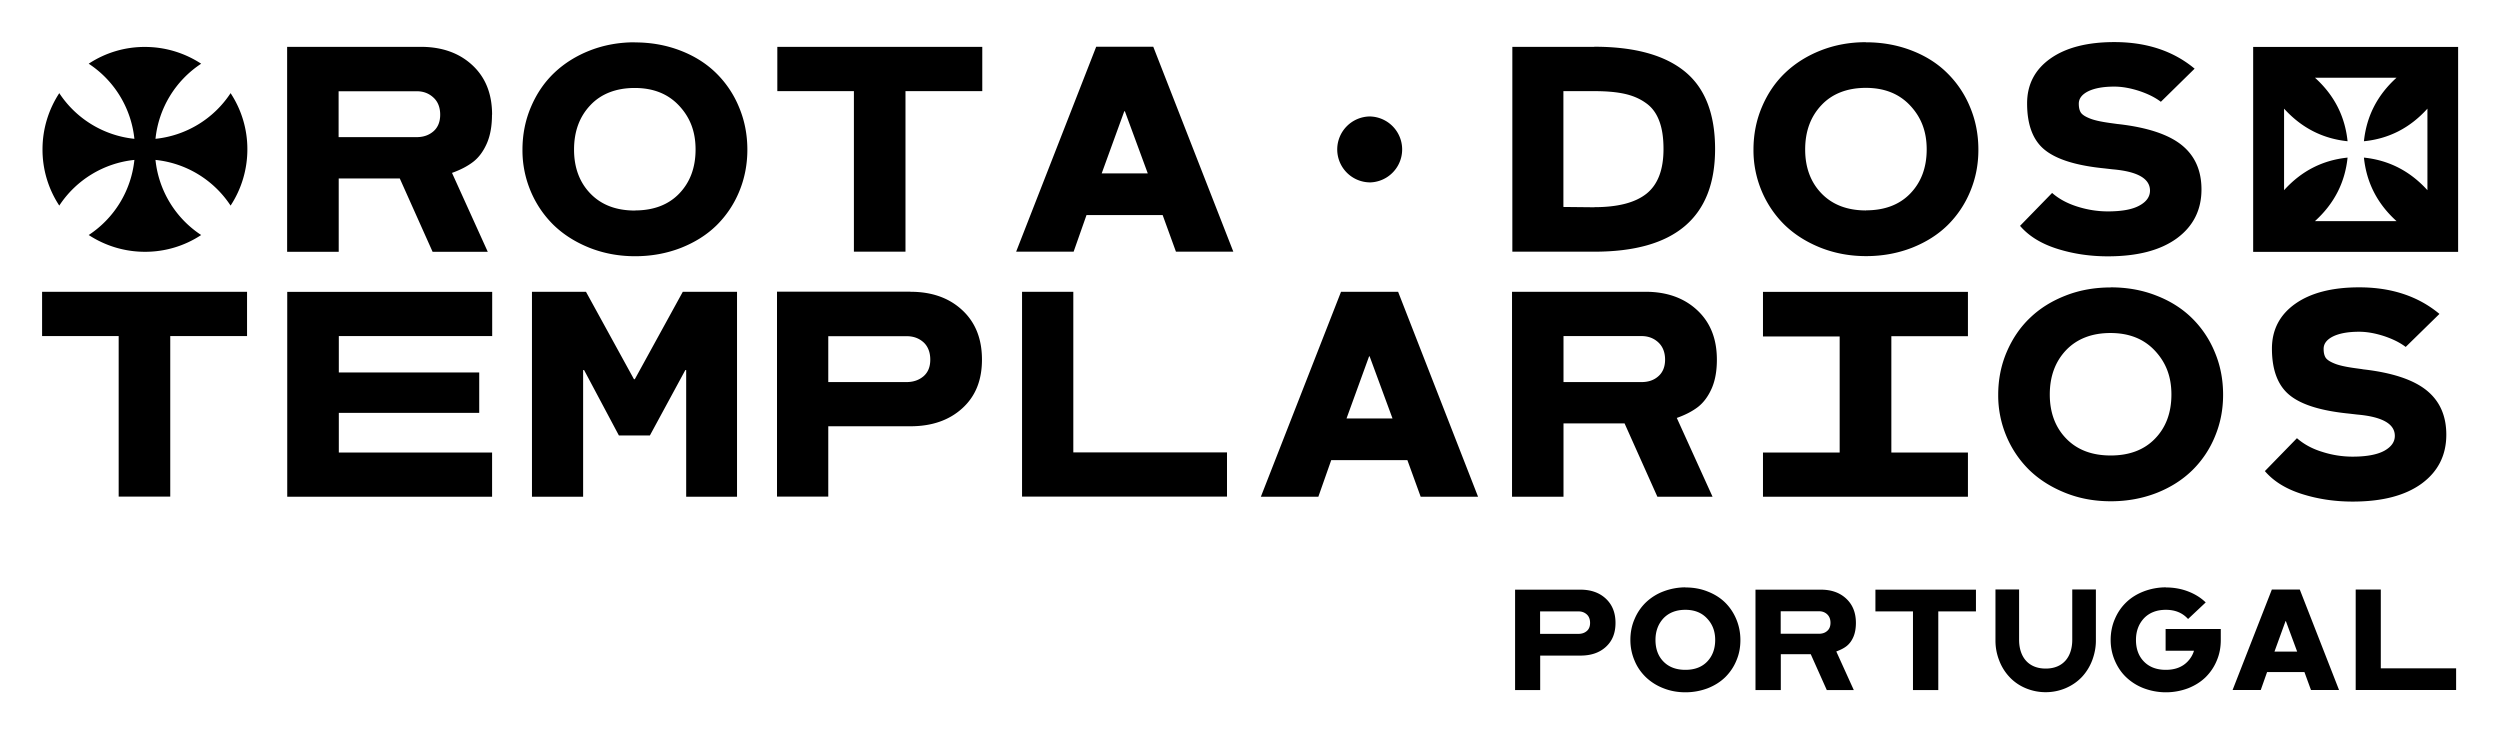 <svg data-name="Layer 1" xmlns="http://www.w3.org/2000/svg" viewBox="0 0 237 69.62"><path d="M32.1 8.65V13h7.4c.65 0 1.18-.19 1.6-.56.42-.37.63-.9.63-1.57s-.21-1.23-.64-1.62c-.43-.4-.95-.6-1.59-.6h-7.4zm14.54 2.22c0 1.07-.16 1.98-.49 2.73-.33.75-.76 1.33-1.29 1.74s-1.2.76-2.01 1.05l3.39 7.48h-5.23l-3.11-6.95h-5.79v6.95h-4.89V4.44h12.66c2.02 0 3.65.58 4.9 1.74 1.25 1.16 1.87 2.72 1.87 4.69m13.53 9.08c1.77 0 3.18-.53 4.21-1.6 1.03-1.07 1.55-2.46 1.55-4.18s-.53-3.05-1.57-4.16c-1.05-1.12-2.45-1.67-4.2-1.67s-3.19.55-4.21 1.64c-1.03 1.09-1.54 2.49-1.54 4.2s.52 3.11 1.56 4.18c1.04 1.07 2.44 1.6 4.22 1.6m-.02-15.94c1.55 0 2.98.26 4.31.77 1.33.51 2.46 1.22 3.39 2.13.94.92 1.68 2.02 2.18 3.24.53 1.26.79 2.6.79 4.04 0 1.36-.25 2.7-.77 3.95a9.64 9.64 0 01-2.15 3.21c-.92.9-2.04 1.61-3.38 2.14-1.34.52-2.78.79-4.34.79s-2.97-.27-4.3-.79c-1.33-.53-2.46-1.24-3.4-2.14a9.802 9.802 0 01-2.19-3.21c-.53-1.25-.8-2.6-.79-3.95 0-1.45.27-2.81.81-4.07.54-1.27 1.28-2.35 2.22-3.24.94-.89 2.07-1.6 3.38-2.11 1.31-.51 2.73-.77 4.24-.77m13.51.43h19.43v4.2h-7.28v15.22h-4.89V8.64h-7.26v-4.2zm30.75 12h4.37l-2.17-5.89h-.06l-2.14 5.89zm7.04 7.42l-1.26-3.47H103l-1.22 3.47h-5.45l7.59-19.43h5.41l7.59 19.43h-5.44zm39.65-4.22c2.23 0 3.88-.42 4.96-1.28 1.07-.86 1.61-2.26 1.61-4.23 0-1.07-.13-1.96-.41-2.68-.27-.72-.69-1.29-1.27-1.69-.57-.41-1.25-.7-2.03-.87-.78-.17-1.73-.25-2.86-.25h-2.92v10.98l2.92.03zm0-15.21c3.8 0 6.66.78 8.58 2.34 1.92 1.56 2.88 4.01 2.88 7.36 0 6.49-3.82 9.73-11.45 9.73h-7.77V4.44h7.77zm25.76 15.51c1.77 0 3.18-.53 4.21-1.6 1.03-1.07 1.55-2.46 1.55-4.18s-.53-3.05-1.57-4.16c-1.05-1.12-2.45-1.67-4.2-1.67s-3.19.55-4.21 1.64c-1.03 1.09-1.54 2.49-1.54 4.2s.52 3.11 1.56 4.18c1.04 1.07 2.45 1.6 4.22 1.6m-.02-15.94c1.55 0 2.98.26 4.31.77 1.33.51 2.46 1.22 3.38 2.13.94.92 1.68 2.02 2.18 3.24.53 1.26.79 2.6.79 4.04s-.26 2.72-.77 3.95a9.64 9.64 0 01-2.15 3.21c-.92.9-2.04 1.61-3.38 2.14-1.34.52-2.78.79-4.34.79s-2.97-.27-4.3-.79c-1.33-.53-2.46-1.24-3.4-2.14a9.802 9.802 0 01-2.19-3.21c-.53-1.25-.8-2.6-.79-3.95 0-1.45.27-2.81.81-4.07.54-1.27 1.28-2.35 2.22-3.24.94-.89 2.07-1.6 3.38-2.11 1.31-.51 2.72-.77 4.24-.77m23.9 7.76c2.76.31 4.78.98 6.03 1.98 1.26 1.01 1.89 2.41 1.89 4.22 0 1.94-.78 3.49-2.33 4.63-1.56 1.14-3.74 1.71-6.55 1.71-1.69 0-3.3-.24-4.81-.72-1.51-.48-2.68-1.2-3.51-2.17l3.04-3.12c.65.57 1.45 1 2.41 1.3.95.3 1.91.45 2.87.45 1.32 0 2.32-.18 2.99-.55.67-.36 1.01-.84 1.01-1.42 0-1.14-1.18-1.82-3.56-2.02l-.78-.09c-2.62-.26-4.5-.84-5.62-1.74-1.13-.9-1.69-2.38-1.69-4.42 0-1.79.74-3.21 2.21-4.25s3.5-1.56 6.06-1.56c3.06 0 5.59.84 7.61 2.52l-3.2 3.14c-.54-.41-1.22-.75-2.06-1.03-.84-.27-1.62-.41-2.36-.41-1.04 0-1.86.15-2.46.44-.6.3-.9.69-.9 1.18 0 .35.06.62.18.82.12.2.4.39.82.56.42.18 1.05.32 1.89.44l.8.11zM4 27.66h19.42v4.2h-7.28v15.22h-4.89V31.86H3.99v-4.2zm42.65 4.2H32.12v3.45h13.31v3.83H32.12v3.76h14.53v4.19H27.23V27.67h19.43v4.2zm18.1-4.2h5.12v19.43h-4.82V35.08h-.08l-3.36 6.2h-2.94l-3.3-6.2h-.09v12.01h-4.85V27.66h5.12l4.55 8.29h.08l4.55-8.29zm21.19 8.56c.65 0 1.19-.19 1.62-.56.43-.38.63-.9.63-1.57s-.21-1.24-.63-1.63c-.43-.39-.96-.59-1.62-.59h-7.42v4.35h7.42zm.37-8.56c2.03 0 3.66.58 4.91 1.74 1.25 1.16 1.87 2.72 1.87 4.69s-.62 3.49-1.87 4.62c-1.24 1.13-2.88 1.7-4.92 1.7h-7.78v6.67h-4.86V27.65H86.3zm10.58 19.43V27.66h4.86v15.23h14.57v4.19H96.89zm30.75-7.42h4.37l-2.17-5.89h-.05l-2.14 5.89zm7.04 7.42l-1.26-3.47h-7.22l-1.22 3.47h-5.45l7.6-19.43h5.41l7.58 19.43h-5.44zm13.54-15.22v4.35h7.4c.65 0 1.18-.18 1.6-.56.42-.37.63-.9.63-1.57s-.21-1.23-.64-1.63c-.43-.4-.96-.6-1.59-.6h-7.4zm14.54 2.22c0 1.07-.16 1.98-.49 2.73-.33.75-.76 1.33-1.29 1.75-.53.41-1.2.76-2.02 1.05l3.39 7.47h-5.23l-3.11-6.95h-5.79v6.95h-4.88V27.66h12.65c2.02 0 3.65.58 4.9 1.74 1.25 1.16 1.87 2.72 1.87 4.69m23.8-2.22h-7.26V42.9h7.26v4.19h-19.43V42.9h7.27v-11h-7.27v-4.23h19.43v4.2zm13.53 11.31c1.77 0 3.18-.53 4.21-1.6 1.03-1.06 1.55-2.46 1.55-4.18s-.53-3.05-1.57-4.16c-1.05-1.12-2.45-1.67-4.21-1.67s-3.18.55-4.21 1.63c-1.03 1.09-1.54 2.49-1.54 4.2s.52 3.11 1.56 4.18c1.04 1.07 2.44 1.6 4.22 1.6m-.02-15.94c1.55 0 2.98.25 4.31.77 1.33.51 2.46 1.22 3.39 2.13.94.92 1.68 2.02 2.18 3.24.53 1.25.79 2.6.79 4.04s-.26 2.72-.77 3.95a9.54 9.54 0 01-2.15 3.21c-.92.9-2.04 1.62-3.38 2.15-1.34.52-2.78.79-4.34.79s-2.97-.26-4.3-.79c-1.33-.53-2.46-1.24-3.4-2.14a9.802 9.802 0 01-2.19-3.21c-.53-1.25-.8-2.6-.79-3.95 0-1.45.27-2.81.81-4.07.54-1.26 1.28-2.35 2.22-3.24.94-.9 2.07-1.6 3.39-2.11 1.31-.51 2.73-.76 4.24-.76m23.9 7.76c2.77.31 4.78.98 6.03 1.98 1.26 1.01 1.89 2.41 1.89 4.22 0 1.94-.78 3.49-2.33 4.63-1.56 1.14-3.74 1.71-6.55 1.71-1.69 0-3.3-.24-4.81-.72-1.51-.48-2.68-1.2-3.51-2.17l3.04-3.12c.65.57 1.45 1.01 2.41 1.3.93.3 1.9.45 2.87.45 1.32 0 2.32-.19 2.99-.55.67-.37 1.01-.84 1.01-1.42 0-1.14-1.19-1.81-3.56-2.02l-.78-.09c-2.62-.26-4.5-.83-5.62-1.74-1.12-.9-1.69-2.38-1.69-4.42 0-1.79.74-3.21 2.21-4.25s3.5-1.56 6.06-1.56c3.06 0 5.59.84 7.61 2.52l-3.2 3.13c-.54-.41-1.22-.75-2.06-1.03-.84-.27-1.62-.41-2.36-.41-1.04 0-1.86.15-2.46.44-.6.3-.9.69-.9 1.18 0 .35.06.62.18.82.12.2.4.39.82.56.42.18 1.05.32 1.89.44l.8.11zm-94.15-23.97a3.127 3.127 0 01.11 6.25h-.11a3.127 3.127 0 01-3.07-3.18 3.13 3.13 0 013.07-3.07M23.45 14.16c0 1.89-.55 3.75-1.59 5.33a9.714 9.714 0 00-7.12-4.33c.3 2.9 1.89 5.52 4.33 7.12a9.625 9.625 0 01-5.33 1.59c-1.97 0-3.8-.59-5.33-1.59a9.714 9.714 0 004.33-7.12c-2.9.3-5.52 1.89-7.12 4.33a9.625 9.625 0 01-1.59-5.33c0-1.97.59-3.8 1.59-5.33a9.714 9.714 0 007.12 4.33c-.3-2.9-1.89-5.52-4.33-7.12a9.6 9.6 0 015.33-1.59c1.97 0 3.8.59 5.33 1.59a9.714 9.714 0 00-4.33 7.12c2.9-.3 5.52-1.89 7.12-4.33a9.625 9.625 0 011.59 5.33m206.67 3.87c-1.69-1.86-3.71-2.85-6.02-3.09.24 2.31 1.22 4.33 3.09 6.02h-7.73c1.86-1.69 2.85-3.7 3.09-6.02-2.31.24-4.33 1.22-6.02 3.09V10.3c1.69 1.86 3.71 2.85 6.02 3.09-.24-2.31-1.22-4.33-3.09-6.02h7.73c-1.87 1.69-2.85 3.71-3.09 6.02 2.31-.23 4.33-1.22 6.02-3.09v7.73zm2.91-13.58H213.6v19.43h19.43V4.44zm-83.39 55.64c.32 0 .58-.09.79-.27s.31-.44.31-.77-.1-.61-.31-.8-.47-.29-.79-.29H146v2.13h3.64zm.18-4.19c.99 0 1.8.28 2.41.85s.92 1.33.92 2.3-.3 1.71-.91 2.27c-.61.56-1.41.83-2.41.83h-3.82v3.27h-2.38V55.9h6.2zm9.96 7.6c.87 0 1.56-.26 2.06-.78s.76-1.21.76-2.05-.26-1.5-.77-2.04c-.51-.55-1.2-.82-2.06-.82s-1.56.27-2.07.8c-.5.54-.76 1.22-.76 2.06s.25 1.53.76 2.05c.51.52 1.2.78 2.07.78m-.01-7.81c.76 0 1.46.12 2.11.38.65.25 1.21.6 1.66 1.04.46.45.82.99 1.07 1.59.26.62.39 1.28.39 1.98s-.12 1.33-.38 1.94c-.24.59-.6 1.12-1.05 1.57-.45.44-1 .79-1.65 1.05-.68.26-1.4.39-2.13.39-.75 0-1.46-.13-2.1-.39a4.98 4.98 0 01-1.66-1.05c-.46-.45-.83-.98-1.07-1.58-.26-.61-.39-1.27-.39-1.94 0-.71.13-1.38.4-1.99.25-.6.62-1.14 1.09-1.59.48-.45 1.04-.8 1.66-1.03.66-.25 1.37-.38 2.08-.38m9.02 2.27v2.13h3.63c.32 0 .58-.09.78-.27.21-.18.31-.44.31-.77s-.1-.6-.31-.8c-.21-.2-.49-.3-.78-.29h-3.63zm7.13 1.09c0 .52-.08.97-.24 1.34s-.37.65-.63.86-.59.37-.99.52l1.66 3.66h-2.56l-1.52-3.4h-2.84v3.4h-2.4V55.9h6.2c.99 0 1.79.28 2.4.85.61.57.92 1.33.92 2.3m1.86-3.15h9.52v2.06h-3.57v7.46h-2.4v-7.46h-3.56V55.9zm27.53-.21c.72 0 1.44.12 2.11.38.65.25 1.21.6 1.66 1.04l-1.67 1.57-.05-.05c-.52-.55-1.2-.82-2.06-.82s-1.56.27-2.07.8c-.5.54-.76 1.22-.76 2.06s.25 1.53.76 2.05c.51.52 1.2.78 2.07.78s1.56-.26 2.06-.78c.28-.29.49-.63.61-1.03h-2.69v-2.06h5.23v1.05c0 .69-.12 1.33-.38 1.94-.24.59-.6 1.12-1.05 1.57-.45.44-1 .79-1.65 1.05a5.953 5.953 0 01-4.24 0 4.98 4.98 0 01-1.66-1.05c-.46-.44-.81-.97-1.07-1.58s-.39-1.26-.39-1.94.13-1.38.4-1.99c.26-.62.63-1.15 1.09-1.59s1.01-.78 1.66-1.03c.66-.25 1.37-.38 2.08-.38m10.31 6.09h2.14l-1.07-2.89h-.03l-1.05 2.89zm3.45 3.64l-.62-1.7h-3.54l-.6 1.7h-2.67l3.72-9.52h2.65l3.72 9.52h-2.67zm4.24 0v-9.52h2.38v7.47h7.14v2.05h-9.53zm-29.39.21c-.66 0-1.31-.13-1.92-.39-.57-.24-1.09-.6-1.51-1.05-.43-.46-.76-.99-.98-1.58-.23-.59-.35-1.22-.35-1.85v-4.87h2.24v4.77c0 1.59.85 2.73 2.52 2.73s2.52-1.13 2.52-2.73v-4.77h2.24v4.87c0 .63-.13 1.26-.35 1.85-.22.58-.55 1.12-.98 1.58-.42.44-.92.79-1.52 1.05s-1.26.39-1.91.39"/></svg>